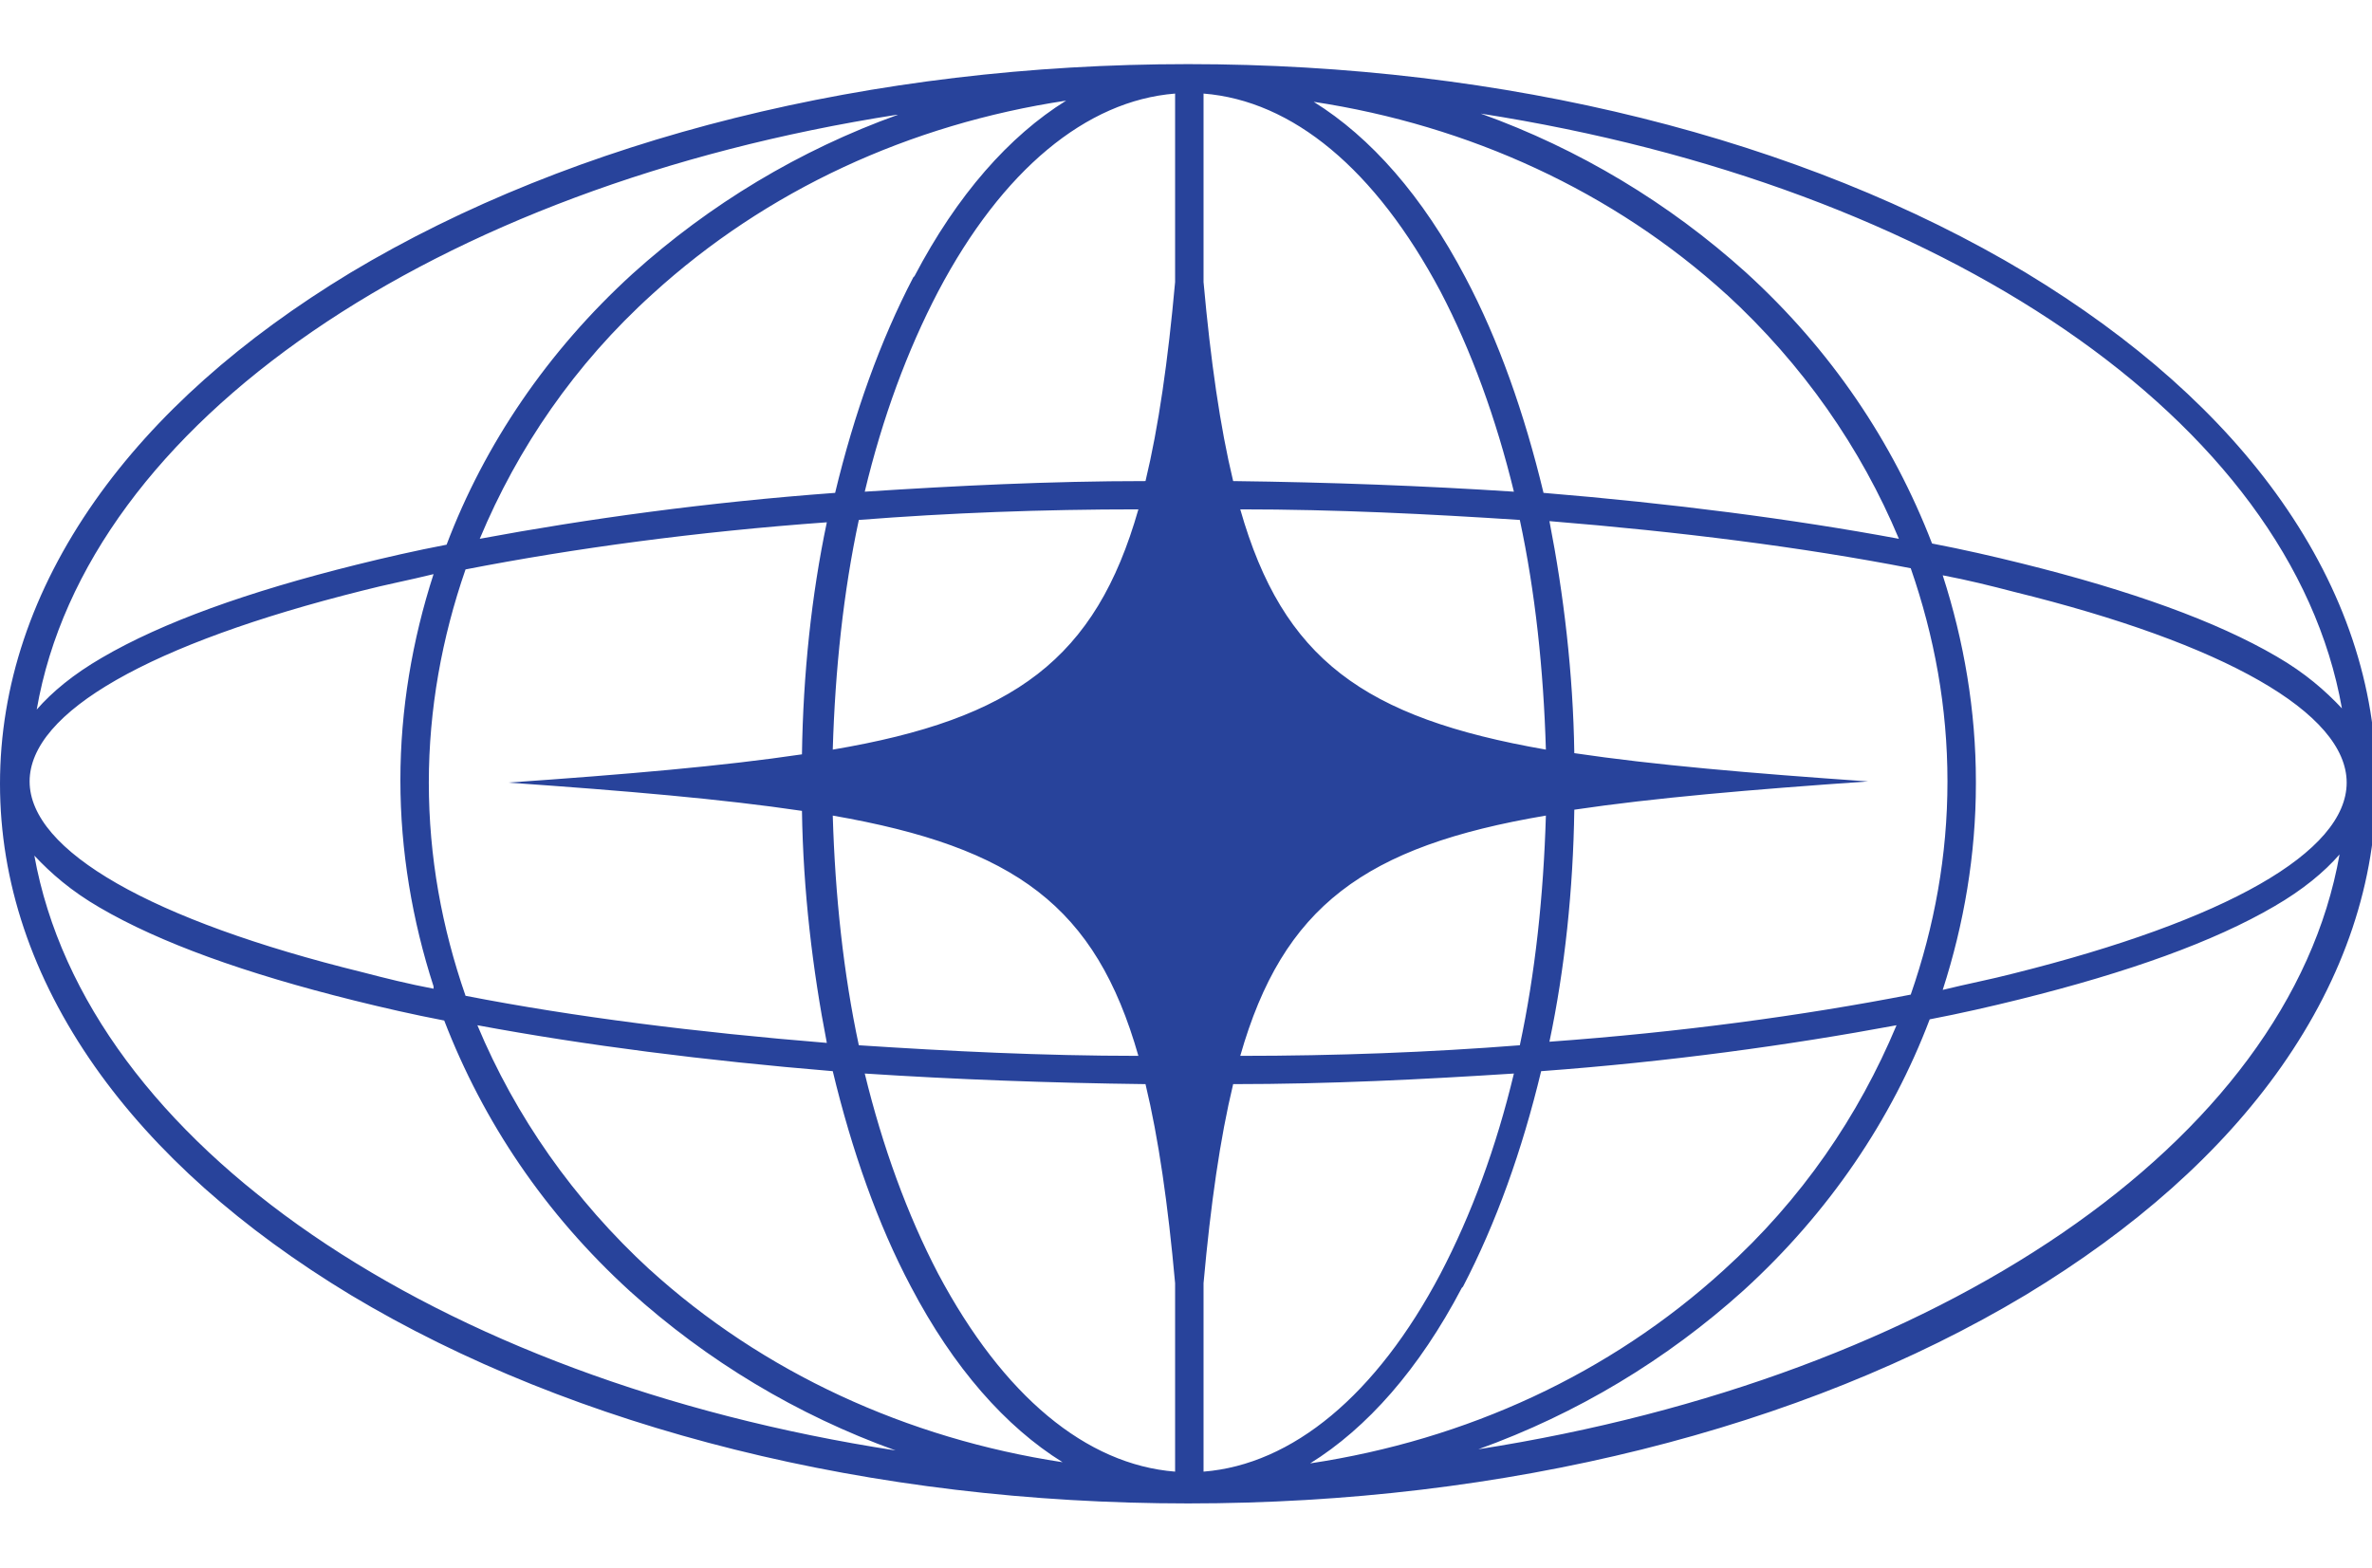 <svg xmlns="http://www.w3.org/2000/svg" fill="none" viewBox="0 0 177 117" height="117" width="177">
<g clip-path="url(#clip0_594_5503)">
<path fill="#28439B" d="M170.248 37.401C165.74 30.984 159.287 25.269 151.155 20.346C134.448 10.325 112.261 4.786 88.66 4.786C65.058 4.786 42.871 10.325 26.165 20.346C18.032 25.269 11.58 30.984 7.072 37.401C2.387 44.082 0 51.203 0 58.5C0 65.796 2.387 72.917 7.072 79.598C11.58 86.016 18.032 91.73 26.165 96.653C42.871 106.675 65.058 112.213 88.66 112.213C112.261 112.213 134.448 106.675 151.155 96.653C159.287 91.73 165.74 86.016 170.248 79.598C174.933 72.917 177.319 65.796 177.319 58.5C177.319 51.203 174.933 44.082 170.248 37.401ZM31.999 58.412C31.999 52.961 32.971 47.599 34.739 42.5C42.871 40.918 51.976 39.687 61.699 38.983C60.55 44.434 59.931 50.324 59.843 56.302C53.921 57.181 46.761 57.797 37.921 58.412C46.761 59.027 53.921 59.643 59.843 60.522C59.931 66.5 60.639 72.39 61.699 77.84C51.976 77.049 42.871 75.906 34.739 74.324C32.971 69.225 31.999 63.95 31.999 58.412ZM32.352 73.796C30.496 73.445 28.728 73.005 27.049 72.566C11.315 68.697 2.21 63.511 2.21 58.324C2.21 53.137 11.226 48.038 27.049 44.082C28.728 43.643 30.584 43.291 32.352 42.852C30.761 47.775 29.877 52.961 29.877 58.236C29.877 63.511 30.761 68.697 32.352 73.621V73.796ZM115.355 55.95C101.742 53.577 95.731 49.181 92.549 38.017C99.709 38.017 106.692 38.368 113.41 38.808C114.559 44.17 115.178 49.972 115.355 55.95ZM92.019 35.907C91.046 31.863 90.339 26.94 89.809 21.05V6.984C96.438 7.511 102.626 12.61 107.488 21.753C109.786 26.148 111.642 31.247 112.968 36.698C106.25 36.258 99.179 35.995 92.019 35.907ZM87.687 21.05C87.157 26.94 86.45 31.863 85.478 35.907C78.318 35.907 71.334 36.258 64.528 36.698C65.854 31.159 67.71 26.148 70.008 21.753C74.782 12.698 81.058 7.511 87.687 6.984V21.05ZM84.947 38.017C81.765 49.181 75.666 53.665 62.141 55.95C62.318 49.972 62.937 44.17 64.086 38.808C70.804 38.28 77.787 38.017 84.947 38.017ZM62.141 60.873C75.754 63.247 81.765 67.642 84.947 78.807C77.787 78.807 70.804 78.456 64.086 78.016C62.937 72.653 62.318 66.851 62.141 60.873ZM85.478 80.917C86.45 84.961 87.157 89.884 87.687 95.774V109.84C81.058 109.312 74.87 104.214 70.008 95.071C67.71 90.675 65.854 85.576 64.528 80.126C71.246 80.565 78.318 80.829 85.478 80.917ZM89.809 95.774C90.339 89.884 91.046 84.961 92.019 80.917C99.179 80.917 106.162 80.565 112.968 80.126C111.642 85.664 109.786 90.675 107.488 95.071C102.714 104.126 96.438 109.312 89.809 109.84V95.774ZM92.549 78.807C95.731 67.642 101.831 63.159 115.355 60.873C115.178 66.851 114.559 72.653 113.41 78.016C106.692 78.543 99.709 78.807 92.549 78.807ZM117.476 60.434C123.399 59.555 130.559 58.939 139.398 58.324C130.559 57.709 123.399 57.093 117.476 56.214C117.388 50.236 116.681 44.346 115.62 38.896C125.343 39.687 134.448 40.83 142.58 42.412C144.348 47.511 145.321 52.786 145.321 58.324C145.321 63.862 144.348 69.137 142.58 74.236C134.448 75.818 125.343 77.049 115.62 77.752C116.769 72.302 117.388 66.412 117.476 60.434ZM147.442 58.324C147.442 53.049 146.558 47.862 144.967 42.94C146.823 43.291 148.591 43.731 150.271 44.17C166.005 48.038 175.11 53.225 175.11 58.412C175.11 63.599 166.093 68.697 150.271 72.653C148.591 73.093 146.735 73.445 144.967 73.884C146.558 68.961 147.442 63.774 147.442 58.5V58.324ZM174.756 52.873C173.518 51.555 172.016 50.236 169.894 49.005C165.386 46.368 159.022 44.082 150.889 42.06C148.768 41.533 146.47 41.005 144.171 40.566C141.254 33.006 136.658 26.148 130.294 20.346C124.548 15.16 117.83 11.116 110.493 8.478C144.879 13.841 170.955 31.335 174.756 52.873ZM128.791 21.929C134.536 27.203 138.868 33.445 141.696 40.214C133.653 38.72 124.725 37.577 115.178 36.786C113.764 30.896 111.819 25.357 109.344 20.698C106.162 14.632 102.272 10.237 98.029 7.599C109.609 9.358 120.393 14.28 128.879 22.017L128.791 21.929ZM68.152 20.698C65.677 25.445 63.733 30.896 62.318 36.786C52.772 37.489 43.844 38.72 35.8 40.214C38.628 33.445 42.871 27.203 48.705 21.929C57.191 14.193 67.887 9.27 79.555 7.511C75.312 10.149 71.423 14.544 68.241 20.61L68.152 20.698ZM67.003 8.566C59.666 11.204 52.948 15.248 47.203 20.434C40.838 26.236 36.153 33.181 33.325 40.654C31.026 41.093 28.728 41.621 26.607 42.148C18.474 44.17 12.11 46.456 7.602 49.093C5.48 50.324 3.889 51.643 2.74 52.961C6.453 31.511 32.529 13.929 66.915 8.566H67.003ZM2.563 63.862C3.801 65.181 5.304 66.5 7.425 67.73C11.933 70.368 18.298 72.653 26.43 74.675C28.551 75.203 30.85 75.73 33.148 76.17C36.065 83.73 40.661 90.587 47.026 96.389C52.772 101.576 59.489 105.62 66.826 108.257C32.529 102.983 6.453 85.4 2.563 63.862ZM48.529 94.807C42.783 89.532 38.452 83.291 35.623 76.522C43.667 78.016 52.595 79.159 62.141 79.95C63.556 85.84 65.5 91.379 67.975 96.038C71.158 102.104 75.047 106.499 79.29 109.137C67.71 107.378 56.926 102.455 48.44 94.719L48.529 94.807ZM109.167 96.038C111.642 91.291 113.587 85.84 115.001 79.95C124.548 79.247 133.476 78.016 141.52 76.522C138.691 83.291 134.448 89.532 128.614 94.807C120.128 102.543 109.432 107.466 97.764 109.224C102.007 106.587 105.897 102.192 109.079 96.126L109.167 96.038ZM110.316 108.17C117.653 105.532 124.371 101.488 130.117 96.302C136.481 90.499 141.166 83.554 143.995 76.082C146.293 75.642 148.591 75.115 150.713 74.588C158.845 72.566 165.209 70.28 169.718 67.642C171.839 66.412 173.43 65.093 174.579 63.774C170.778 85.313 144.613 102.807 110.316 108.17Z"></path>
</g>
<defs>
<clipPath id="clip0_594_5503">
<rect fill="white" height="117" width="177"></rect>
</clipPath>
</defs>
</svg>
